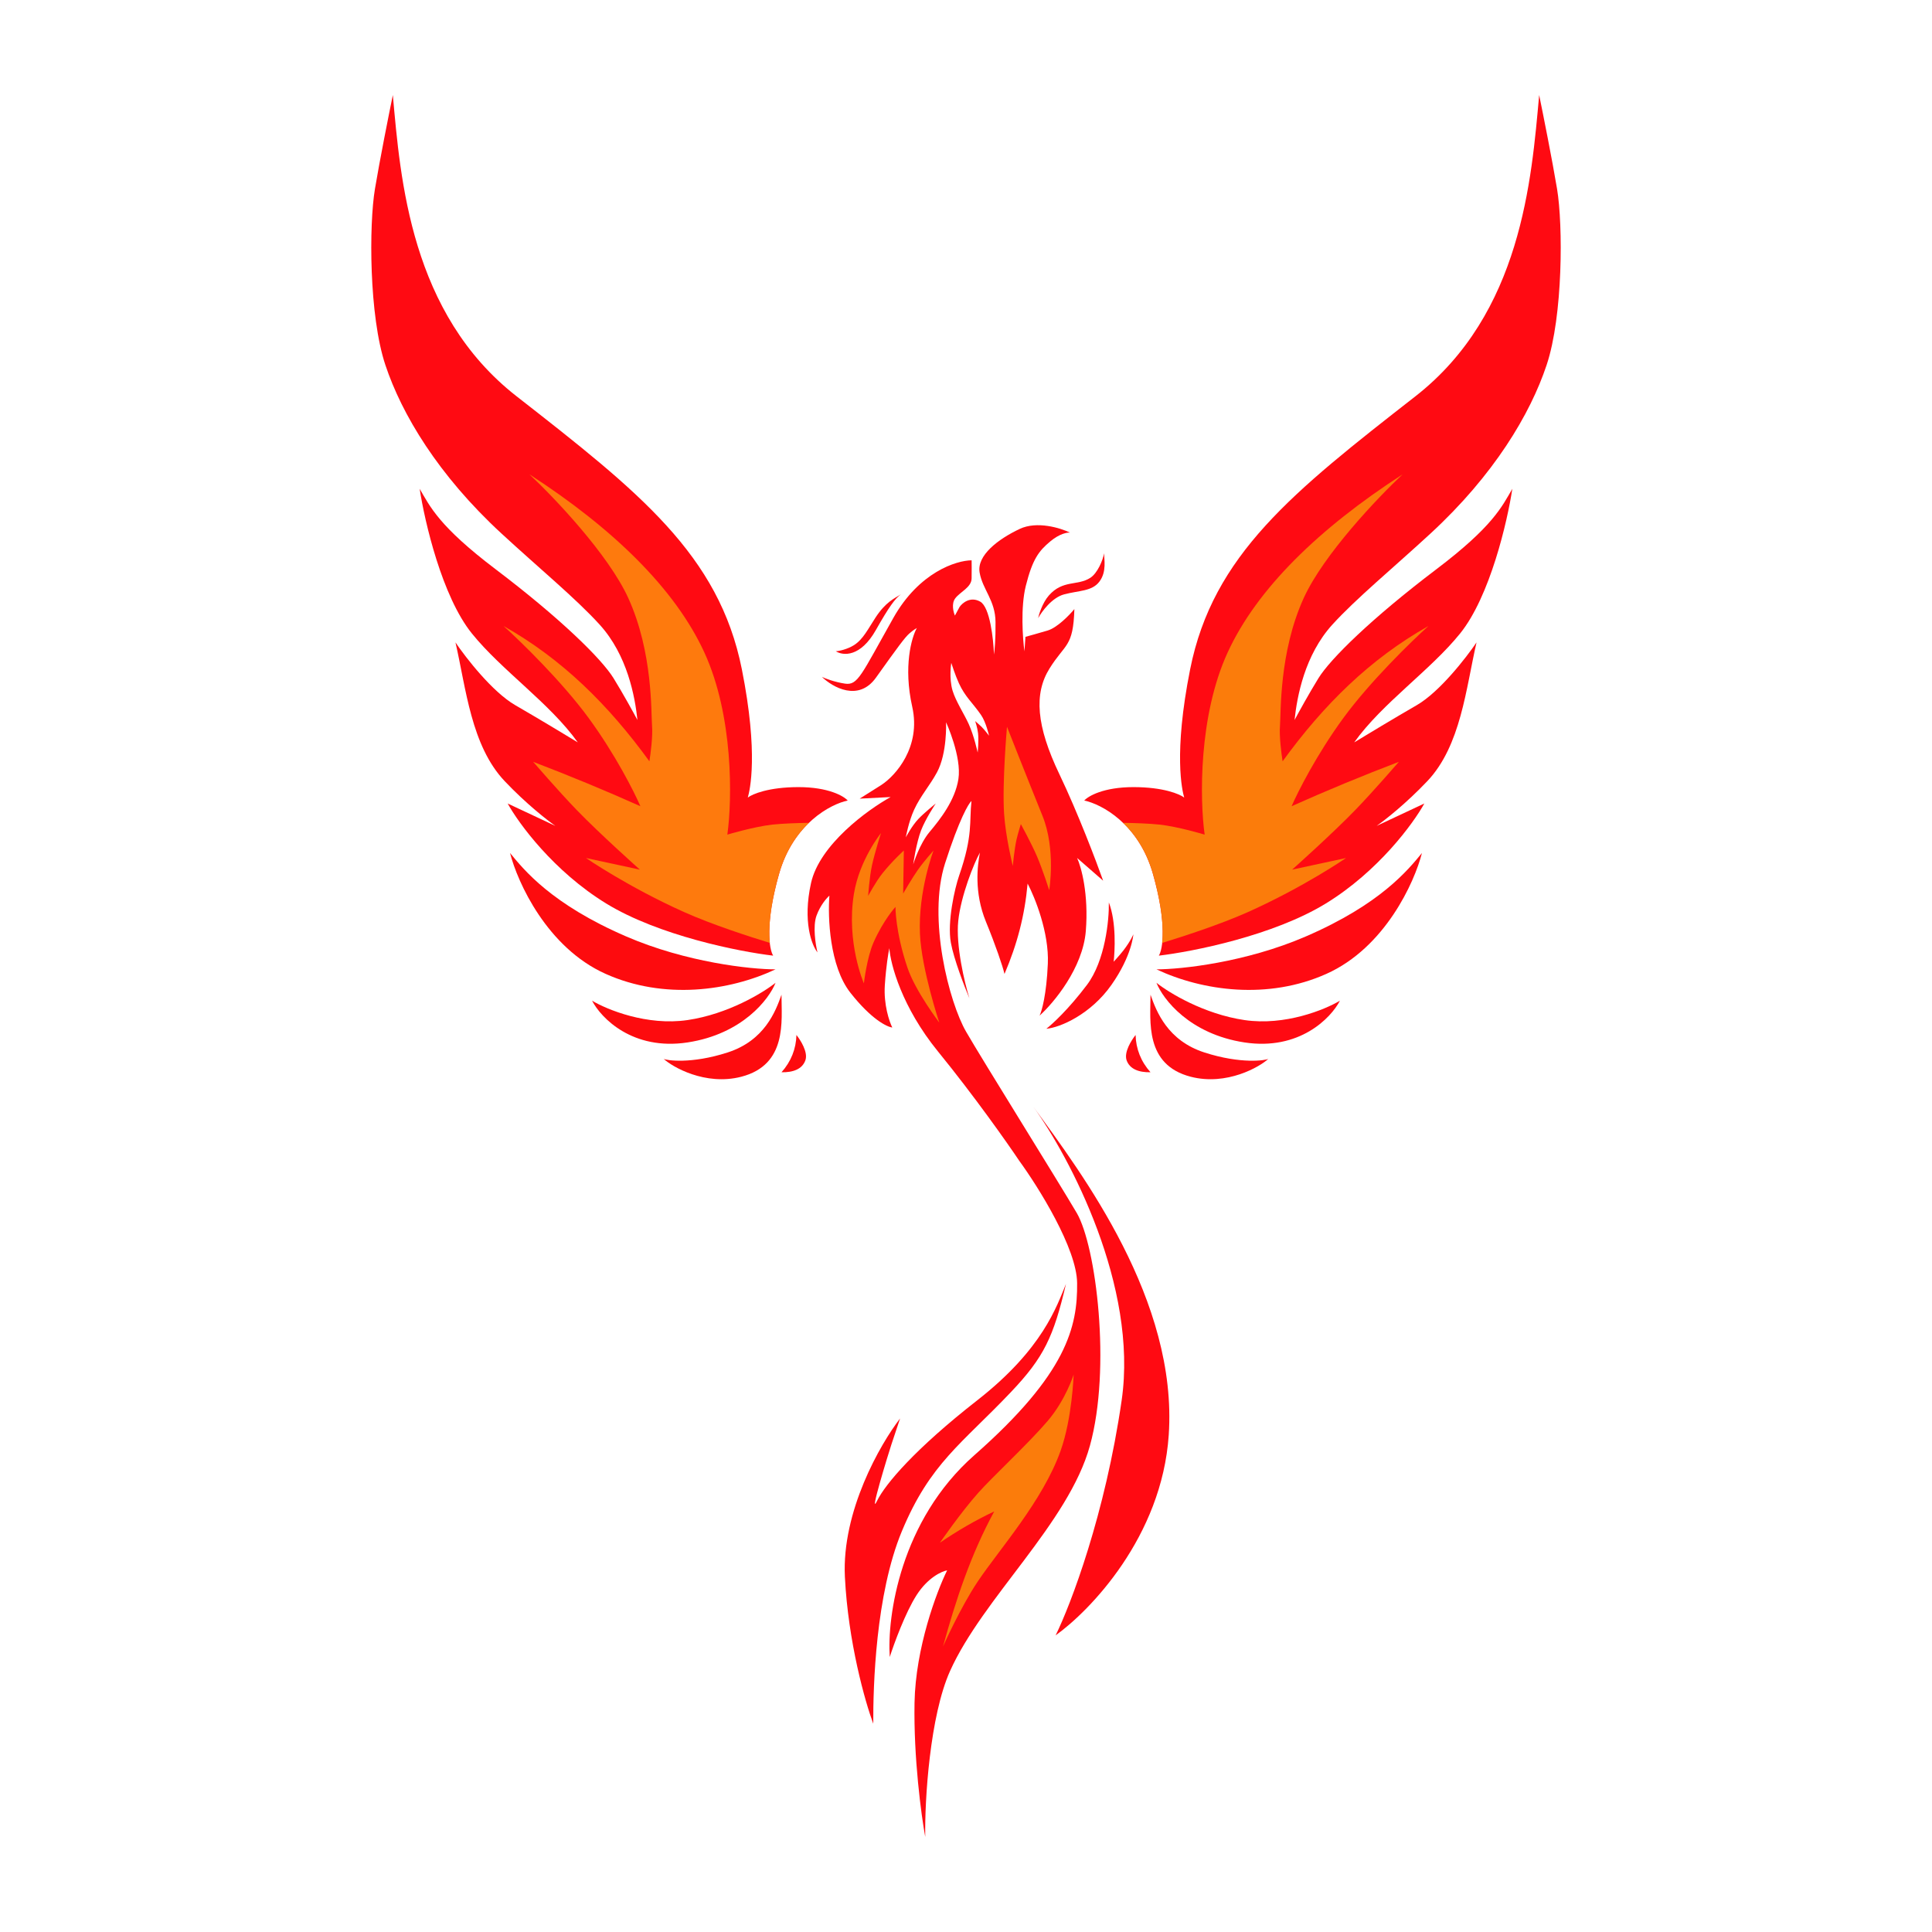 <svg width="64" height="64" viewBox="0 0 64 64" fill="none" xmlns="http://www.w3.org/2000/svg">
<path d="M33.779 17.521C34.352 17.25 35.13 17.49 35.447 17.644C35.358 17.633 35.103 17.676 34.796 17.931C34.412 18.25 34.203 18.523 33.981 19.408C33.804 20.117 33.878 21.15 33.936 21.577L33.969 21.096C34.081 21.066 34.386 20.981 34.704 20.887C35.022 20.793 35.427 20.375 35.59 20.177C35.553 21.448 35.285 21.312 34.766 22.146C34.246 22.98 34.328 24.047 35.094 25.647C35.706 26.926 36.315 28.532 36.543 29.174L35.681 28.422C35.818 28.719 36.067 29.617 35.969 30.842C35.87 32.067 34.907 33.221 34.437 33.645C34.51 33.499 34.667 32.95 34.711 31.922C34.755 30.894 34.282 29.726 34.041 29.27C33.944 30.333 33.698 31.274 33.275 32.264C33.221 32.018 32.974 31.296 32.66 30.532C32.262 29.562 32.379 28.663 32.461 28.243C32.26 28.599 31.831 29.68 31.744 30.5C31.657 31.32 31.954 32.556 32.113 33.071C31.949 32.683 31.596 31.772 31.498 31.225C31.375 30.541 31.625 29.433 31.771 29.01C32.24 27.66 32.104 27.223 32.181 26.535C32.086 26.613 31.777 27.135 31.306 28.6C30.719 30.432 31.443 33.207 32.004 34.178C32.565 35.149 35.025 39.086 35.668 40.18C36.31 41.274 36.816 45.321 36.105 47.891C35.394 50.461 32.562 52.928 31.471 55.356C30.803 56.842 30.628 59.63 30.65 60.852C30.518 60.132 30.262 58.235 30.295 56.408C30.328 54.582 31.029 52.722 31.375 52.02C31.193 52.052 30.735 52.26 30.363 52.84C29.991 53.42 29.616 54.449 29.474 54.891C29.383 53.565 29.816 50.371 32.277 48.205C35.353 45.498 35.695 43.94 35.681 42.504C35.671 41.356 34.401 39.328 33.767 38.457C33.371 37.865 32.277 36.311 31.074 34.834C29.871 33.358 29.497 31.936 29.461 31.41C29.429 31.553 29.354 31.997 29.311 32.638C29.269 33.279 29.458 33.838 29.558 34.037C29.383 34.02 28.861 33.764 28.169 32.884C27.477 32.004 27.419 30.375 27.475 29.67C27.387 29.745 27.176 29.982 27.048 30.332C26.92 30.682 27.016 31.289 27.08 31.549C26.891 31.314 26.584 30.526 26.866 29.253C27.148 27.981 28.742 26.823 29.504 26.403L28.478 26.456L29.205 25.997C29.668 25.691 30.517 24.746 30.219 23.413C29.92 22.081 30.196 21.119 30.371 20.804C30.338 20.821 30.244 20.88 30.127 20.982C29.979 21.109 29.74 21.435 29.018 22.447C28.441 23.256 27.584 22.769 27.228 22.424C27.339 22.476 27.646 22.594 27.99 22.646C28.42 22.711 28.525 22.365 29.593 20.47C30.447 18.954 31.677 18.566 32.186 18.561C32.188 18.661 32.19 18.921 32.186 19.161C32.181 19.461 31.805 19.604 31.642 19.823C31.512 19.997 31.582 20.275 31.633 20.392L31.787 20.106C31.88 19.971 32.148 19.748 32.471 19.93C32.794 20.112 32.909 21.174 32.927 21.682C32.946 21.565 32.984 21.185 32.978 20.607C32.972 19.884 32.549 19.532 32.451 18.966C32.353 18.4 33.063 17.859 33.779 17.521ZM35.312 42.532C34.9 44.286 34.583 44.962 33.491 46.112C31.855 47.836 30.814 48.467 29.875 50.725C29.006 52.815 28.922 55.862 28.928 57.1C28.66 56.382 28.096 54.403 27.988 52.233C27.881 50.063 29.162 47.832 29.816 46.989L29.529 47.85C29.42 48.178 28.777 50.283 29.051 49.723C29.324 49.162 30.313 47.996 32.373 46.387C34.55 44.687 35.007 43.265 35.312 42.532ZM34.233 36.666C35.85 38.884 39.018 43.086 38.716 47.538C38.486 50.919 36.095 53.368 34.969 54.173C35.471 53.152 36.611 50.164 37.157 46.383C37.703 42.602 35.435 38.329 34.233 36.666ZM36.732 29.894C36.988 30.561 36.928 31.521 36.892 31.859C36.899 31.852 37.097 31.635 37.213 31.486C37.451 31.178 37.542 30.954 37.544 30.951C37.543 30.961 37.496 31.662 36.817 32.627C36.135 33.597 35.124 34.04 34.661 34.079C34.857 33.929 35.4 33.43 36.006 32.627C36.612 31.824 36.743 30.47 36.732 29.894ZM31.34 23.926C31.34 23.944 31.38 24.949 31.041 25.58C30.804 26.021 30.492 26.365 30.283 26.82C30.099 27.219 30.007 27.732 30.006 27.738C30.01 27.73 30.204 27.359 30.426 27.125C30.608 26.933 30.986 26.626 30.998 26.616C30.989 26.629 30.657 27.128 30.511 27.51C30.355 27.916 30.253 28.616 30.251 28.634C30.256 28.618 30.457 27.958 30.797 27.555C31.142 27.145 31.637 26.516 31.748 25.81C31.864 25.07 31.345 23.937 31.34 23.926ZM31.512 21.958C31.51 21.972 31.431 22.46 31.555 22.878C31.661 23.23 31.938 23.649 32.09 23.984C32.268 24.378 32.383 24.912 32.387 24.929C32.388 24.914 32.427 24.53 32.399 24.29C32.378 24.104 32.307 23.894 32.304 23.887C32.309 23.891 32.447 24.011 32.512 24.073C32.61 24.168 32.763 24.371 32.763 24.371C32.763 24.371 32.666 23.925 32.497 23.682C32.213 23.272 31.973 23.088 31.765 22.634C31.642 22.366 31.516 21.971 31.512 21.958ZM29.846 19.687C29.663 19.809 29.441 20.115 29.014 20.871C28.505 21.772 27.929 21.728 27.687 21.573C27.79 21.572 28.079 21.504 28.288 21.372C28.592 21.18 28.755 20.834 29.005 20.454C29.338 19.946 29.621 19.826 29.846 19.687ZM36.575 18.327C36.572 18.514 36.67 18.937 36.418 19.268C36.17 19.593 35.746 19.557 35.248 19.69C34.849 19.796 34.509 20.259 34.389 20.478C34.406 20.384 34.525 19.976 34.745 19.726C35.209 19.198 35.694 19.415 36.118 19.141C36.356 18.987 36.534 18.561 36.575 18.327Z" fill="#FF0A12"/>
<path d="M29.941 28.175L29.918 29.6C29.918 29.6 30.216 29.083 30.413 28.805C30.609 28.527 30.924 28.175 30.924 28.175C30.924 28.175 30.411 29.52 30.475 30.94C30.528 32.113 31.116 33.876 31.116 33.876C31.116 33.876 30.321 32.831 30.059 32.051C29.653 30.844 29.664 30.043 29.664 30.043C29.664 30.043 29.269 30.47 28.938 31.218C28.717 31.715 28.617 32.574 28.617 32.574C28.617 32.574 28.028 31.23 28.286 29.616C28.468 28.484 29.183 27.598 29.183 27.598C29.183 27.598 28.98 28.24 28.889 28.649C28.799 29.058 28.759 29.678 28.759 29.678C28.759 29.678 29.014 29.203 29.228 28.935C29.566 28.512 29.941 28.175 29.941 28.175Z" fill="#FB7C0B"/>
<path d="M33.262 26.958C33.195 25.921 33.358 24.075 33.358 24.075C33.358 24.075 34.009 25.73 34.532 27.022C34.984 28.136 34.757 29.488 34.757 29.488C34.757 29.488 34.535 28.795 34.351 28.367C34.167 27.939 33.817 27.299 33.817 27.299C33.817 27.299 33.722 27.602 33.676 27.801C33.599 28.142 33.55 28.687 33.55 28.687C33.55 28.687 33.312 27.726 33.262 26.958Z" fill="#FB7C0B"/>
<path d="M35.132 48.064C35.519 46.981 35.566 45.536 35.566 45.536C35.566 45.536 35.304 46.369 34.708 47.068C34.064 47.823 32.891 48.907 32.408 49.449C31.824 50.105 31.136 51.104 31.136 51.104C31.711 50.712 32.305 50.365 32.935 50.068C32.159 51.494 31.667 52.986 31.238 54.543C31.238 54.543 31.807 53.26 32.388 52.391C33.102 51.325 34.54 49.723 35.132 48.064Z" fill="#FB7C0B"/>
<path d="M43.25 31.024C41.268 31.88 39.133 32.111 38.309 32.111C39.84 32.829 42.005 33.129 43.942 32.259C45.879 31.39 46.857 29.229 47.104 28.257C46.643 28.817 45.735 29.952 43.25 31.024Z" fill="#FF0A12"/>
<path d="M41.225 33.791C39.881 33.593 38.721 32.885 38.309 32.556C38.524 33.099 39.406 34.255 41.225 34.532C43.043 34.809 44.09 33.725 44.387 33.149C43.893 33.445 42.569 33.989 41.225 33.791Z" fill="#FF0A12"/>
<path d="M39.896 34.864C38.677 34.47 38.309 33.511 38.112 32.951C38.112 33.824 37.914 35.273 39.446 35.669C40.638 35.976 41.735 35.339 42.015 35.076C41.933 35.125 41.115 35.258 39.896 34.864Z" fill="#FF0A12"/>
<path d="M37.321 35.125C37.225 34.854 37.486 34.45 37.618 34.285C37.629 34.743 37.796 35.168 38.112 35.52C37.722 35.528 37.424 35.413 37.321 35.125Z" fill="#FF0A12"/>
<path d="M39.425 22.171C40.181 18.377 42.835 16.291 46.886 13.129C50.402 10.385 50.734 5.943 50.987 3.148C51.119 3.791 51.422 5.313 51.58 6.261C51.778 7.447 51.778 10.461 51.234 12.091C50.691 13.722 49.487 15.738 47.387 17.674C46.142 18.822 44.926 19.823 44.138 20.689C43.216 21.702 42.966 23.077 42.884 23.851C43.016 23.604 43.358 22.981 43.675 22.467C44.07 21.825 45.439 20.481 47.578 18.86C49.458 17.436 49.752 16.785 50.098 16.192C49.933 17.279 49.357 19.76 48.368 20.985C47.38 22.21 45.792 23.287 44.86 24.592C45.239 24.361 46.185 23.791 46.936 23.357C47.687 22.922 48.566 21.792 48.912 21.281C48.562 22.798 48.394 24.702 47.282 25.876C46.57 26.627 45.865 27.177 45.602 27.359L47.183 26.617C46.82 27.276 45.661 28.861 43.922 29.928C42.182 30.995 39.508 31.526 38.388 31.657C38.52 31.443 38.665 30.6 38.19 28.94C37.716 27.28 36.477 26.634 35.917 26.519C36.049 26.37 36.56 26.074 37.548 26.074C38.536 26.074 39.08 26.305 39.228 26.42C39.162 26.189 38.866 24.979 39.425 22.171Z" fill="#FF0A12"/>
<path d="M46.463 15.713C43.687 17.509 41.636 19.506 40.668 21.612C39.702 23.712 39.743 26.486 39.906 27.648C39.893 27.643 39.021 27.382 38.412 27.316C38.07 27.279 37.566 27.263 37.202 27.257C37.599 27.638 37.974 28.183 38.19 28.939C38.509 30.054 38.545 30.8 38.497 31.235C39.155 31.033 40.408 30.631 41.343 30.212C43.187 29.385 44.566 28.439 44.589 28.423L42.803 28.808C42.825 28.789 44.125 27.629 44.903 26.825C45.485 26.224 46.34 25.236 46.34 25.236C45.141 25.694 43.957 26.183 42.786 26.707C42.99 26.234 43.62 24.988 44.502 23.783C45.384 22.579 46.748 21.251 47.32 20.737C45.384 21.828 43.848 23.345 42.488 25.219C42.447 24.968 42.373 24.382 42.401 24.046C42.436 23.625 42.366 21.612 43.188 19.81C43.846 18.367 45.646 16.477 46.463 15.713Z" fill="#FB7C0B"/>
<path d="M20.75 31.024C22.733 31.88 24.867 32.111 25.691 32.111C24.161 32.829 21.995 33.129 20.058 32.259C18.121 31.39 17.143 29.229 16.896 28.257C17.357 28.817 18.265 29.952 20.75 31.024Z" fill="#FD0B0E"/>
<path d="M22.776 33.791C24.12 33.593 25.279 32.885 25.691 32.556C25.477 33.099 24.594 34.255 22.776 34.532C20.957 34.809 19.91 33.725 19.613 33.149C20.108 33.445 21.432 33.989 22.776 33.791Z" fill="#FD0B0E"/>
<path d="M24.104 34.864C25.323 34.47 25.691 33.511 25.888 32.951C25.888 33.824 26.086 35.273 24.554 35.669C23.362 35.976 22.265 35.339 21.985 35.076C22.067 35.125 22.885 35.258 24.104 34.864Z" fill="#FD0B0E"/>
<path d="M26.679 35.125C26.776 34.854 26.514 34.45 26.383 34.285C26.372 34.743 26.204 35.168 25.888 35.52C26.279 35.528 26.576 35.413 26.679 35.125Z" fill="#FD0B0E"/>
<path d="M24.575 22.171C23.819 18.377 21.165 16.291 17.114 13.129C13.598 10.385 13.265 5.943 13.013 3.148C12.881 3.791 12.578 5.313 12.42 6.261C12.222 7.447 12.222 10.461 12.766 12.091C13.309 13.722 14.513 15.738 16.613 17.674C17.858 18.822 19.074 19.823 19.862 20.689C20.784 21.702 21.034 23.077 21.116 23.851C20.984 23.604 20.642 22.981 20.325 22.467C19.93 21.825 18.561 20.481 16.422 18.86C14.542 17.436 14.248 16.785 13.902 16.192C14.067 17.279 14.643 19.76 15.632 20.985C16.62 22.21 18.208 23.287 19.14 24.592C18.761 24.361 17.815 23.791 17.064 23.357C16.313 22.922 15.434 21.792 15.088 21.281C15.438 22.798 15.606 24.702 16.718 25.876C17.43 26.627 18.135 27.177 18.398 27.359L16.817 26.617C17.18 27.276 18.339 28.861 20.078 29.928C21.817 30.995 24.492 31.526 25.612 31.657C25.48 31.443 25.335 30.6 25.81 28.94C26.284 27.28 27.523 26.634 28.082 26.519C27.951 26.37 27.44 26.074 26.452 26.074C25.464 26.074 24.92 26.305 24.772 26.42C24.838 26.189 25.134 24.979 24.575 22.171Z" fill="#FF0A12"/>
<path d="M17.538 15.713C20.313 17.509 22.364 19.506 23.332 21.612C24.298 23.712 24.258 26.486 24.094 27.648C24.104 27.645 24.979 27.383 25.589 27.316C25.931 27.279 26.435 27.263 26.798 27.257C26.401 27.638 26.026 28.183 25.81 28.939C25.492 30.054 25.455 30.8 25.503 31.235C24.845 31.033 23.592 30.631 22.658 30.212C20.812 29.384 19.432 28.437 19.412 28.423L21.197 28.808C21.174 28.787 19.874 27.629 19.097 26.825C18.516 26.224 17.661 25.236 17.661 25.236C18.859 25.694 20.043 26.183 21.214 26.707C21.01 26.234 20.381 24.988 19.498 23.783C18.616 22.579 17.252 21.251 16.68 20.737C18.617 21.828 20.152 23.345 21.512 25.219C21.553 24.968 21.628 24.382 21.6 24.046C21.565 23.625 21.635 21.612 20.812 19.81C20.154 18.367 18.355 16.477 17.538 15.713Z" fill="#FE7A0D"/>
</svg>
